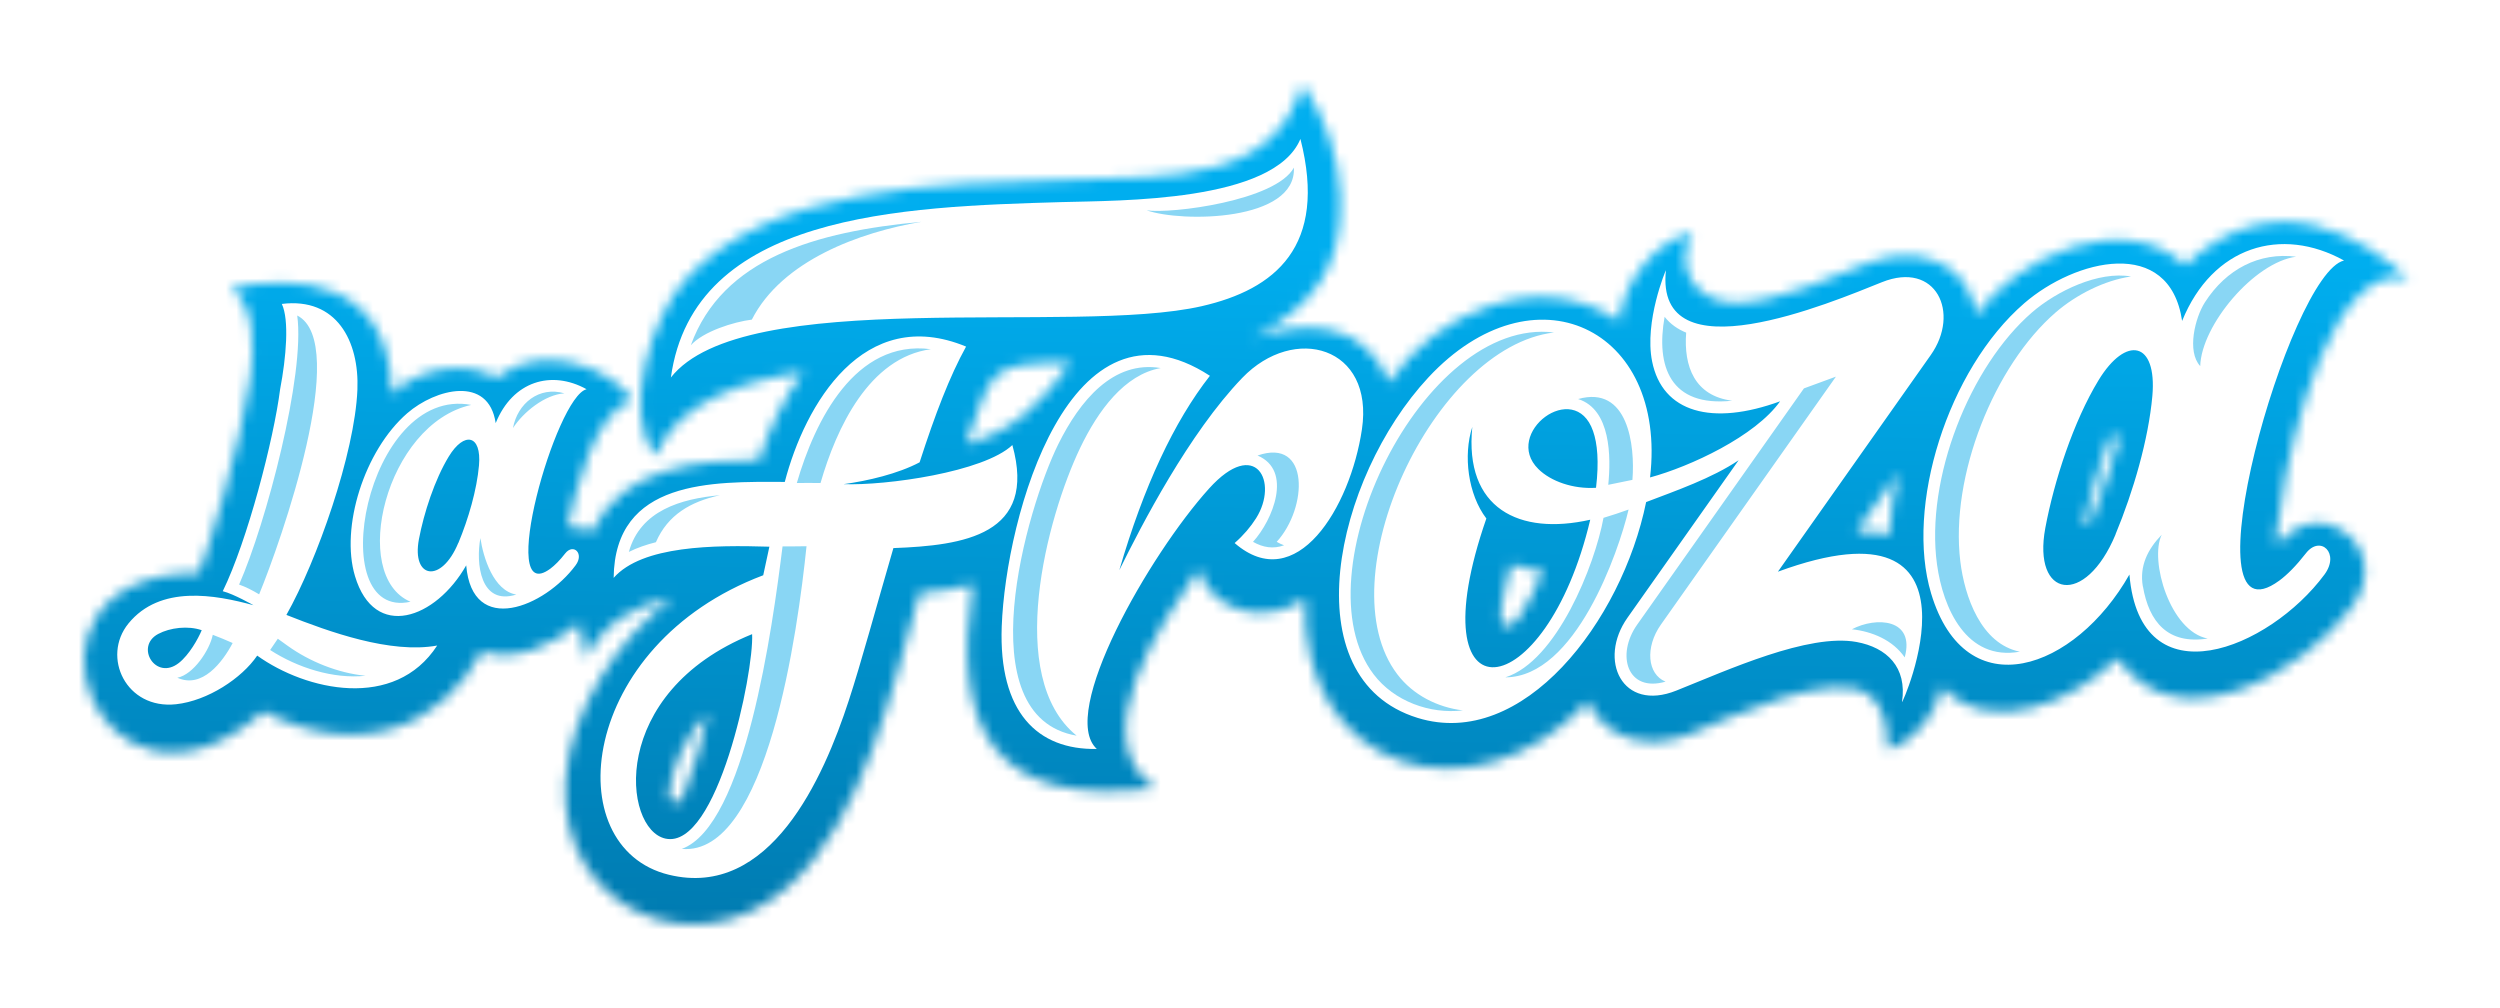 <?xml version="1.0" encoding="UTF-8"?> <svg xmlns="http://www.w3.org/2000/svg" width="238" height="96" viewBox="0 0 238 96" fill="none"><g filter="url(#filter0_d_1_78)"><mask id="mask0_1_78" style="mask-type:luminance" maskUnits="userSpaceOnUse" x="8" y="6" width="222" height="80"><path d="M143.867 51.751C143.45 53.164 143.103 54.603 142.908 55.998C142.65 57.864 143.707 58.157 144.658 56.718C145.537 55.385 146.266 53.866 146.87 52.311C145.839 52.248 144.827 52.071 143.867 51.751ZM200.774 39.844C200.01 41.826 199.077 45.025 198.455 47.513C198.331 48.019 198.828 48.152 199.032 47.655C199.956 45.389 201.12 42.048 201.635 40.04C201.813 39.338 201.022 39.196 200.774 39.844ZM67.426 65.87C65.516 67.647 63.971 70.864 63.695 73.485C63.589 74.48 64.584 74.853 65.046 73.778C66.014 71.512 66.876 68.278 67.418 65.87H67.426ZM101.92 32.496C94.014 32.621 94.583 32.976 91.953 40.298C96.635 38.974 99.22 36.299 101.92 32.496ZM179.862 48.916C179.951 46.971 180.235 44.98 180.688 43.017L176.735 48.614C177.81 48.588 178.867 48.677 179.862 48.916ZM45.858 60.041C42.029 67.283 34.07 70.366 25.08 65.728C9.427 79.518 -0.948 52.515 18.95 52.542C19.732 50.694 22.93 40.36 23.827 33.927C24.191 31.297 24.343 27.174 21.971 25.406C28.535 24.091 37.143 24.704 37.294 35.491C39.791 33.1 44.126 32.221 47.261 33.962C51.889 30.275 58.588 33.411 60.169 36.059C56.544 37.348 54.812 44.678 54.013 48.206C54.821 48.099 55.612 48.259 56.331 48.641C59.236 42.51 66.227 41.817 72.268 41.773C73.227 38.858 74.604 35.917 76.443 33.447C70.678 34.238 64.362 36.352 62.434 41.4C59.076 37.321 62.123 28.142 65.152 24.73C73.138 15.738 89.368 15.472 100.97 15.143C112.34 14.823 121.259 15.17 123.986 6C126.101 9.012 127.46 12.868 127.602 16.68C127.851 23.531 124.955 27.13 119.305 30.204C124.386 28.418 129.867 28.587 132.266 34.389C136.503 27.911 146.417 23.335 154.145 28.56C154.465 24.962 157.583 20.839 161.154 20.154C159.235 23.407 161.421 27.067 165.631 26.819C169.567 26.579 174.923 24.233 177.473 23.175C182.03 21.292 187.253 22.518 188.177 27.956C191.89 22.589 202.088 17.782 208.031 23.247C216.55 15.268 225.203 20.723 229.333 24.624C228.241 24.304 227.361 24.375 226.588 24.704C220.432 27.36 217.288 43.274 216.666 49.201C216.621 49.645 217.066 49.663 217.243 49.459C221.25 44.98 227.885 50.4 223.906 55.776C219.295 62.005 207.321 68.989 201.582 60.654C197.505 64.741 189.607 68.233 184.855 63.417C184.251 66.012 182.332 68.607 179.702 69.371C179.702 66.918 179.205 65.186 178.015 64.235C174.594 61.516 164.396 66.474 160.799 67.913C157.094 69.388 152.964 68.58 151.16 64.804C140.261 76.408 123.675 71.539 124.235 55.003C120.309 57.704 115.21 56.114 114.117 52.204C110.493 57.429 103.084 68.225 109.995 73.04C95.107 74.862 90.443 68.082 92.593 53.652C90.958 54.106 89.217 54.328 87.547 54.452C85.015 63.337 82.226 76.008 75.066 82.379C66.121 90.34 53.053 84.36 53.835 72.356C54.27 65.665 58.872 58.708 64.033 54.905C60.355 55.66 57.575 57.198 55.789 60.645L55.141 57.331C52.68 59.383 49.118 61.054 45.884 60.041H45.858Z" fill="white"></path></mask><g mask="url(#mask0_1_78)"><path d="M-0.876 2.095L-2.37 90.323L229.273 94.246L230.767 6.017L-0.876 2.095Z" fill="url(#paint0_linear_1_78)"></path></g><path d="M24.485 60.414C23.028 62.565 19.776 64.715 16.765 65.043C12.004 65.568 9.641 60.539 12.226 57.358C15.246 53.652 20.487 54.621 24.129 55.616C24.129 55.616 22.264 54.55 21.207 54.283C23.552 49.485 26.057 39.853 26.67 35.038C27.247 32.025 27.549 28.453 26.83 26.934C32.044 26.285 34.212 30.47 34.025 35.1C33.776 41.177 30.17 51.395 27.265 56.54C31.343 58.157 37.197 60.263 41.62 59.455C37.587 65.665 29.139 63.755 24.485 60.414ZM44.383 51.822C41.487 56.922 35.642 59.028 33.794 52.844C32.4 48.206 34.665 40.902 38.769 37.339C41.469 35.002 46.515 33.714 47.19 38.281C48.807 34.282 52.494 33.198 55.843 35.055C52.92 35.731 47.217 55.945 52.387 52.142C52.804 51.831 53.284 51.36 53.808 50.685C54.581 49.698 55.647 50.685 54.794 51.822C51.854 55.794 44.952 58.637 44.383 51.822ZM43.637 49.69C44.596 47.388 45.396 44.625 45.6 42.306C45.858 39.365 44.188 39.054 42.722 41.462C41.381 43.665 40.35 46.846 39.879 49.343C39.178 53.093 42.011 53.59 43.628 49.69H43.637ZM169.495 36.193C162.984 38.583 158.258 37.277 157.281 32.407C156.517 28.605 158.596 23.673 158.596 23.726C157.512 33.927 174.328 26.801 179.16 24.864C184.313 22.802 186.649 27.778 183.806 31.803L169.256 52.426C190.122 44.767 180.982 65.363 181.07 64.83C181.577 61.498 179.605 59.641 176.744 59.117C172.143 58.282 164.494 61.783 159.582 63.746C154.429 65.808 152.093 60.832 154.936 56.807L165.516 41.817C162.984 43.523 159.573 44.705 156.712 45.798C154.403 57.136 144.986 69.46 134.948 66.341C122.885 62.6 127.042 43.532 135.979 33.936C145.999 23.175 158.747 29.182 157.086 43.452C160.896 42.421 167.124 39.533 169.487 36.175L169.495 36.193ZM141.504 47.353C134.682 66.998 147.136 65.443 151.391 47.477C144.631 49.005 139.381 46.42 140.163 38.645C139.283 41.355 139.754 45.069 141.495 47.353H141.504ZM151.942 44.429C152.235 41.968 152.075 40.218 151.658 39.036C149.899 33.998 143.005 39.258 146.452 42.652C147.643 43.825 149.757 44.572 151.933 44.438L151.942 44.429ZM202.728 52.684C197.576 61.783 187.155 65.532 183.842 54.496C181.364 46.233 185.388 33.207 192.716 26.863C197.522 22.705 206.53 20.403 207.738 28.551C210.625 21.434 217.19 19.497 223.151 22.802C217.936 24.002 207.774 60.032 216.994 53.27C217.741 52.719 218.593 51.867 219.526 50.667C220.903 48.908 222.795 50.667 221.285 52.702C216.044 59.783 203.741 64.848 202.719 52.684H202.728ZM201.395 48.872C203.101 44.767 204.531 39.836 204.904 35.704C205.366 30.47 202.39 29.911 199.779 34.202C197.389 38.13 195.55 43.79 194.715 48.259C193.471 54.941 198.508 55.829 201.404 48.872H201.395ZM95.364 57.642C95.755 47.104 101.849 25.104 115.183 33.776C111.772 38.13 108.885 44.296 106.557 52.284C108.672 47.992 113.184 39.258 118.257 33.98C123.214 28.827 130.835 30.977 129.654 38.885C128.543 46.331 123.4 54.781 117.537 49.698C118.381 48.961 119.065 48.152 119.58 47.335C121.757 43.879 119.554 39.578 115.103 44.509C109.409 50.818 100.73 65.941 104.416 69.3C98.776 69.406 95.062 65.825 95.364 57.633V57.642ZM63.864 33.962C66.014 18.333 85.779 17.684 101.059 17.24C106.611 17.08 121.304 17.258 123.8 11.225C126.42 21.496 121.357 25.557 114.41 27.147C102.196 29.955 70.758 25.13 63.855 33.953L63.864 33.962ZM63.678 81.277C53.018 78.683 55.07 59.401 72.659 52.764C72.854 51.84 73.049 50.934 73.245 50.045C68.004 49.885 61.146 49.921 58.419 53.013C58.525 43.648 67.791 43.843 74.711 43.879C76.638 36.477 82.208 26.952 91.971 30.995C90.416 33.802 89.022 37.446 87.547 42.013C85.486 43.105 82.599 43.781 80.307 44.092C84.34 44.243 93.65 42.946 96.377 40.369C98.758 48.934 91.749 49.929 85.051 50.178C83.425 55.758 81.968 61.143 80.805 64.688C78.397 72.081 73.298 83.623 63.678 81.277ZM71.602 58.371C57.886 63.933 59.272 76.977 63.367 77.838C68.288 78.869 71.788 62.005 71.602 58.371ZM19.208 57.997C17.902 57.544 16.188 57.749 15.059 58.353C12.812 59.552 14.828 62.84 17.023 61.116C18.009 60.343 18.861 58.815 19.199 58.006L19.208 57.997Z" fill="white"></path><path fill-rule="evenodd" clip-rule="evenodd" d="M24.671 54.577C26.714 49.618 33.412 30.639 28.296 28.036C29.068 33.678 25.337 47.806 22.761 53.652C23.374 53.857 24.04 54.203 24.662 54.577M16.881 62.52C19.235 63.595 21.189 61.045 22.148 59.215C21.518 58.93 20.834 58.655 20.256 58.433C19.963 59.89 18.408 62.227 16.881 62.52ZM25.719 59.881C28.296 61.552 31.716 62.662 34.807 62.334C32.142 62.076 29.442 60.956 27.398 59.49L26.448 58.806L25.79 59.775C25.79 59.775 25.746 59.846 25.719 59.881ZM44.863 36.548C34.798 34.664 30.667 57.136 39.08 55.287C33.235 52.808 36.717 38.343 44.863 36.548ZM53.737 35.446C51.33 34.744 49.269 36.397 48.834 38.752C49.811 37.241 51.872 35.562 53.737 35.446ZM49.154 54.603C46.986 54.248 46.009 51.085 45.733 49.227C45.289 51.627 45.707 55.678 49.154 54.603ZM150.236 35.988C153.363 36.974 153.372 41.515 153.106 44.154C153.808 44.003 154.625 43.843 155.407 43.683C155.673 40.386 154.989 34.647 150.236 35.988ZM155.042 46.509C154.287 46.775 153.417 47.077 152.653 47.299C151.827 51.813 148.193 60.956 143.308 62.484C149.988 62.467 154.092 50.525 155.042 46.509ZM147.945 29.653C135.455 28.107 123.542 52.711 130.773 62.2C132.719 64.759 136.112 66.003 139.266 65.63C136.84 65.337 134.522 64.164 133.03 62.2C126.172 53.199 136.45 31.012 147.945 29.653ZM171.734 34.975C166.502 42.386 161.198 49.903 155.86 57.464C153.825 60.343 154.909 63.951 158.56 62.893C156.819 62.182 156.597 59.623 158.116 57.464C163.739 49.503 169.256 41.684 174.781 33.856L171.734 34.975ZM160.532 29.671C159.724 29.342 159.013 28.853 158.471 28.16C157.627 32.861 158.995 36.779 164.903 36.148C161.341 35.695 160.275 32.896 160.523 29.671H160.532ZM181.328 60.583C182.341 56.869 178.592 56.691 176.3 57.908C178.228 58.113 180.2 58.939 181.328 60.583ZM204.007 53.83C204.584 57.207 206.379 59.383 210.172 58.788C206.592 58.104 204.611 51.36 205.793 48.908C204.469 50.285 203.661 51.867 203.998 53.83H204.007ZM202.87 24.322C199.779 23.78 195.781 25.717 193.454 27.734C187.529 32.861 183.282 43.55 184.402 51.724C184.97 55.892 187.2 60.956 192.29 60.041C188.586 59.295 187.031 54.799 186.622 51.449C185.636 43.319 189.847 32.807 195.71 27.734C197.647 26.063 200.338 24.686 202.879 24.322H202.87ZM218.593 22.438C215.093 21.994 211.949 23.602 209.906 26.783C208.973 28.24 208.164 31.448 209.461 32.852C209.568 28.969 214.587 22.971 218.593 22.438ZM119.713 41.364C123.098 42.786 121.17 47.513 119.287 49.583C120.246 50.125 121.206 50.285 122.245 49.912C122.005 49.823 121.766 49.716 121.543 49.583C124.502 46.34 124.715 39.631 119.722 41.364H119.713ZM102.498 68.038C95.613 62.467 99.673 47.237 102.826 40.653C104.532 37.099 107.046 33.651 110.502 33.038C105.971 32.283 102.8 36.148 100.748 40.289C97.754 46.34 91.962 66.252 102.507 68.038H102.498ZM87.725 19.115C77.669 20.048 68.768 22.589 65.765 30.87C66.938 29.555 69.852 28.64 71.575 28.427C74.444 22.785 81.888 20.101 87.725 19.115ZM123.178 13.961C121.455 17.116 111.496 18.377 109.16 18.022C112.536 19.204 123.427 19.079 123.178 13.961ZM68.484 45.149C64.859 45.487 60.959 46.589 59.867 50.542C60.648 50.152 61.528 49.849 62.443 49.618C63.571 46.997 65.783 45.753 68.484 45.158V45.149ZM64.912 78.816C73.05 79.527 75.963 57.935 76.781 50.001C75.945 50.018 75.119 50.018 74.498 50.018C73.529 57.802 70.962 76.603 64.904 78.816H64.912ZM88.613 31.243C81.4 30.311 77.58 38.041 75.857 43.985C76.496 43.967 77.349 43.976 78.113 43.985C79.632 38.734 82.741 32.043 88.622 31.243H88.613Z" fill="#89D6F4"></path></g><defs><filter id="filter0_d_1_78" x="0" y="0" width="237.333" height="96" filterUnits="userSpaceOnUse" color-interpolation-filters="sRGB"><feFlood flood-opacity="0" result="BackgroundImageFix"></feFlood><feColorMatrix in="SourceAlpha" type="matrix" values="0 0 0 0 0 0 0 0 0 0 0 0 0 0 0 0 0 0 127 0" result="hardAlpha"></feColorMatrix><feOffset dy="2"></feOffset><feGaussianBlur stdDeviation="4"></feGaussianBlur><feComposite in2="hardAlpha" operator="out"></feComposite><feColorMatrix type="matrix" values="0 0 0 0 0 0 0 0 0 0 0 0 0 0 0 0 0 0 0.25 0"></feColorMatrix><feBlend mode="normal" in2="BackgroundImageFix" result="effect1_dropShadow_1_78"></feBlend><feBlend mode="normal" in="SourceGraphic" in2="effect1_dropShadow_1_78" result="shape"></feBlend></filter><linearGradient id="paint0_linear_1_78" x1="119.765" y1="21.2" x2="118.258" y2="110.176" gradientUnits="userSpaceOnUse"><stop stop-color="#00AEEF"></stop><stop offset="1" stop-color="#00699B"></stop></linearGradient></defs></svg> 